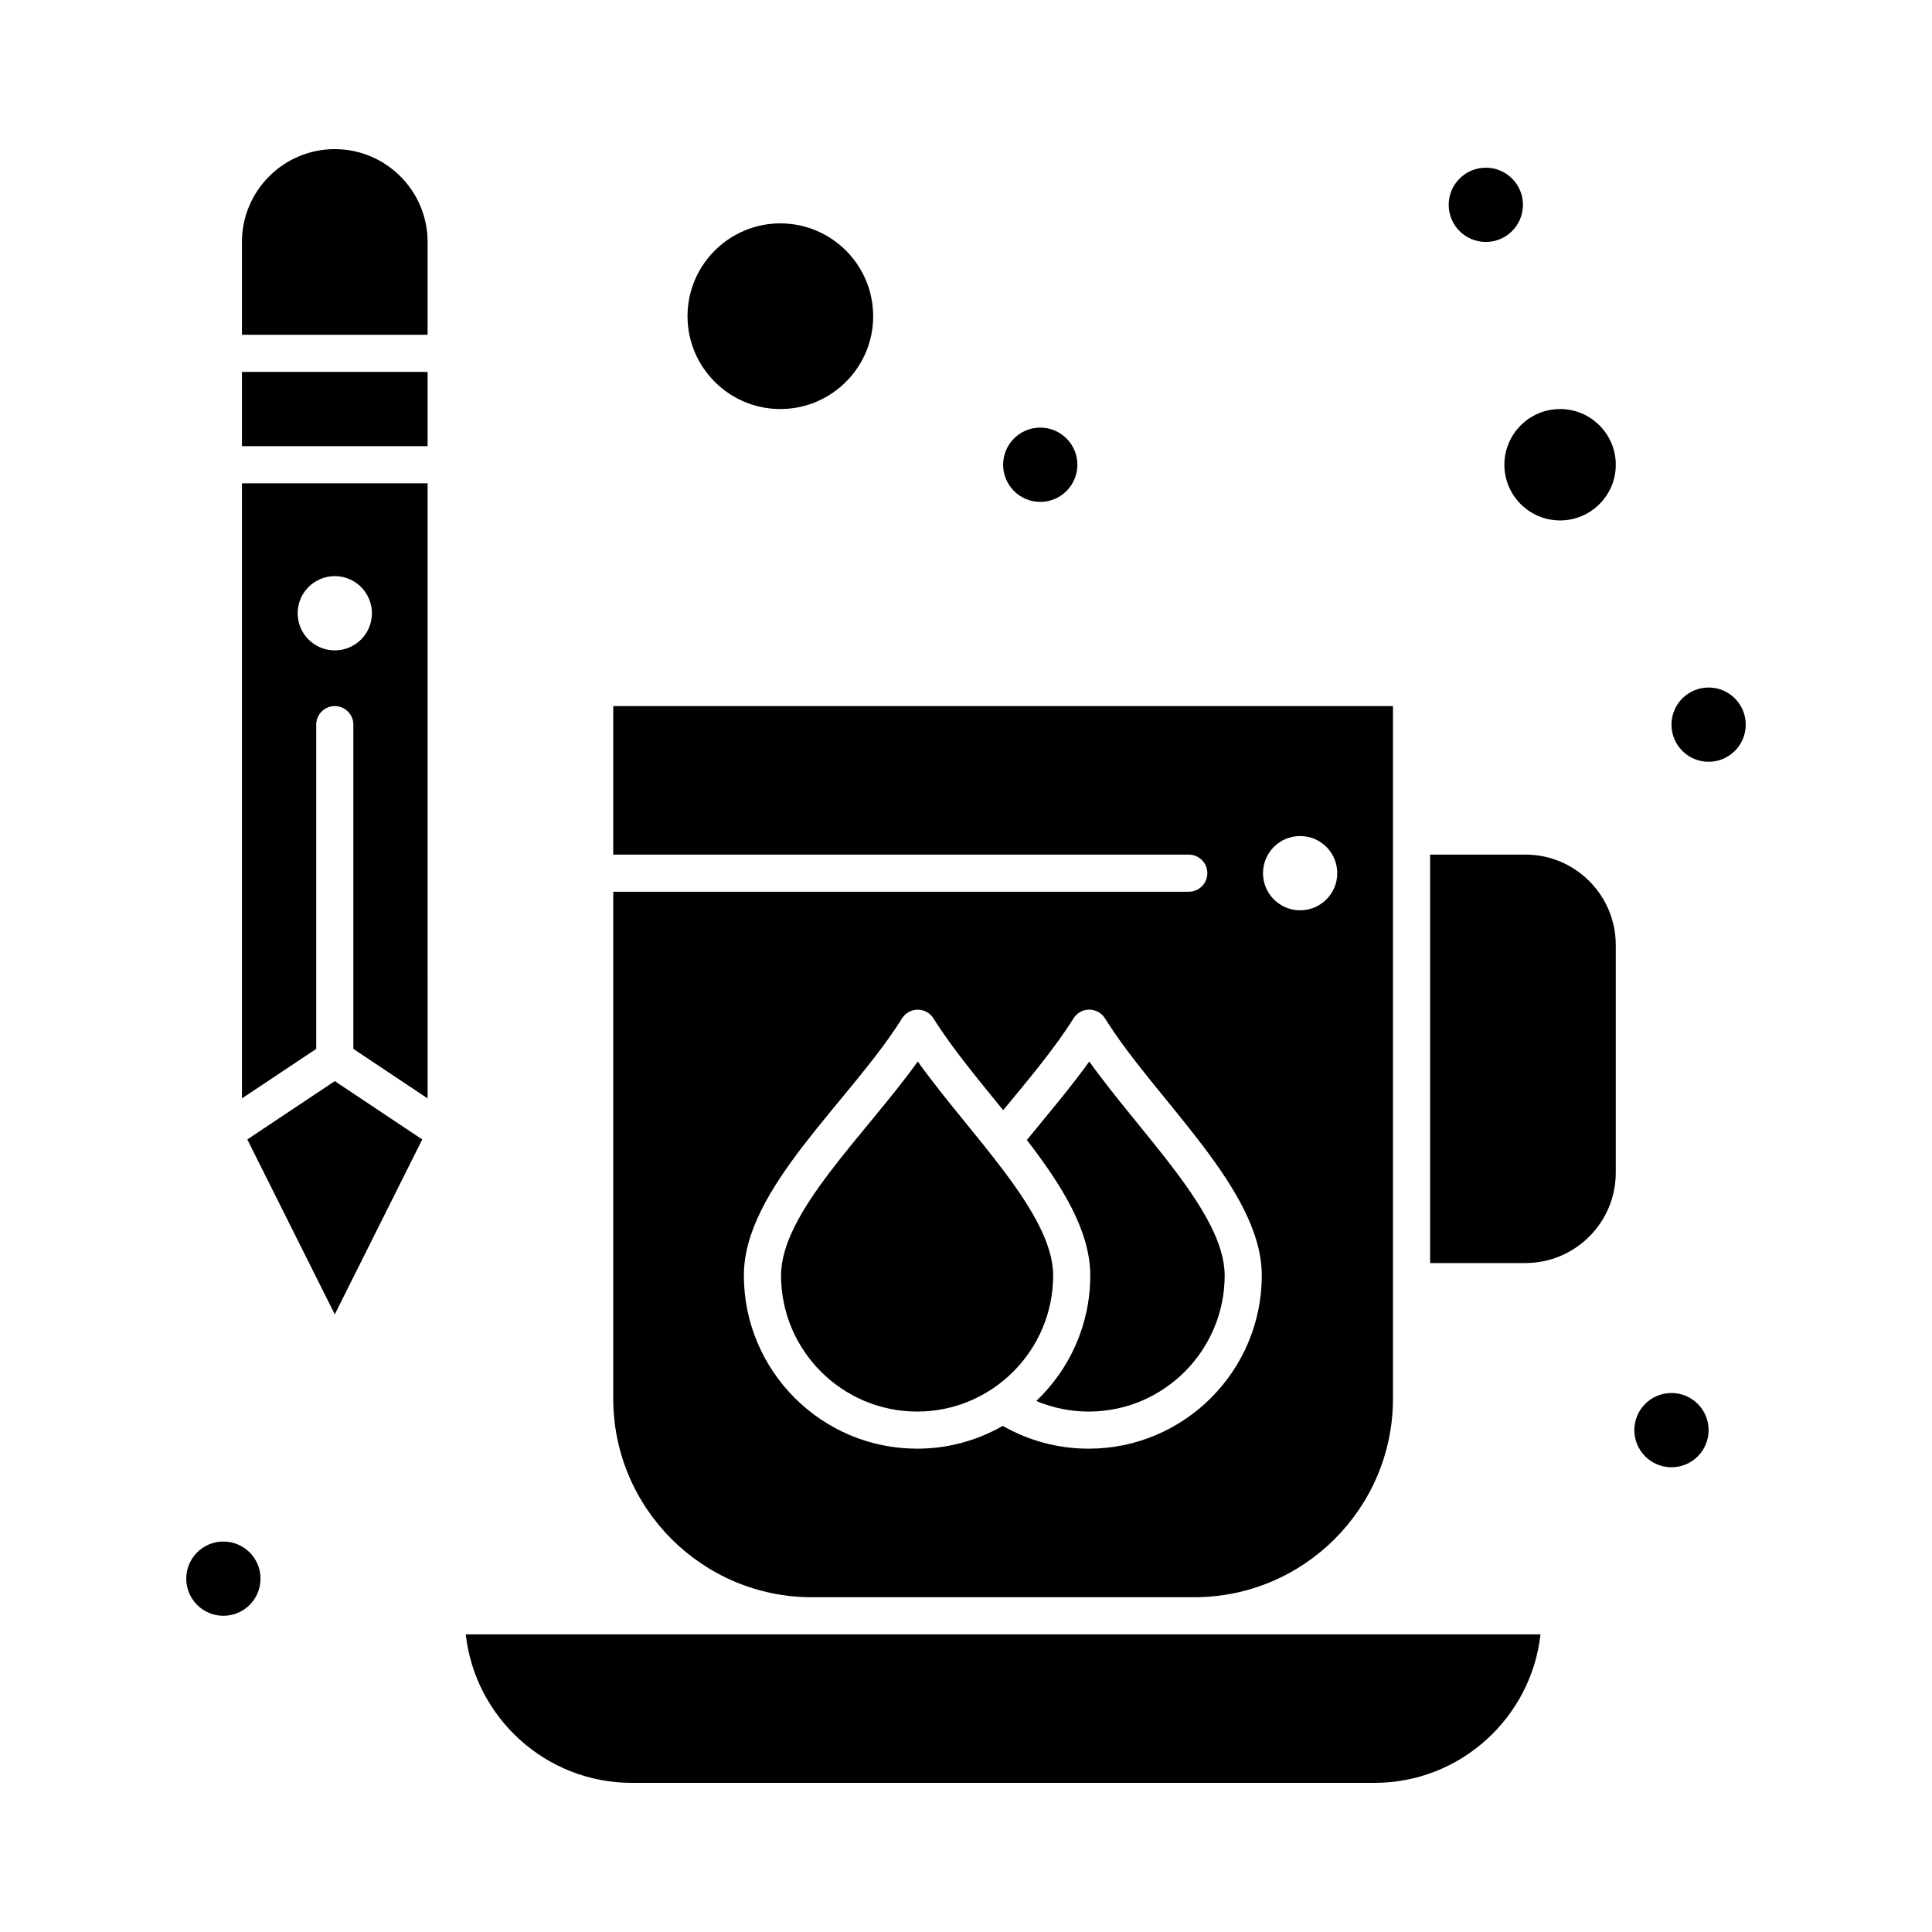 <?xml version="1.0" encoding="UTF-8"?>
<!-- Uploaded to: ICON Repo, www.svgrepo.com, Generator: ICON Repo Mixer Tools -->
<svg fill="#000000" width="800px" height="800px" version="1.1" viewBox="144 144 512 512" xmlns="http://www.w3.org/2000/svg">
 <g>
  <path d="m208.12 242.56h49.199v19.68h-49.199z"/>
  <path d="m209.54 445.96 23.18 46.352 23.176-46.352-23.176-15.453z"/>
  <path d="m208.12 435.09 19.68-13.121v-85.926c0-2.719 2.203-4.922 4.922-4.922s4.922 2.203 4.922 4.922v85.926l19.68 13.121-0.004-163.01h-49.199zm24.602-138.41c5.434 0 9.84 4.406 9.84 9.84 0 5.434-4.406 9.84-9.84 9.84s-9.84-4.406-9.84-9.84c0-5.438 4.406-9.84 9.84-9.84z"/>
  <path d="m350.8 252.4c13.566 0 24.602-11.035 24.602-24.602s-11.035-24.602-24.602-24.602-24.602 11.035-24.602 24.602c0.004 13.566 11.039 24.602 24.602 24.602z"/>
  <path d="m267.43 577.12c2.457 22.109 21.258 39.359 44.008 39.359h196.8c22.754 0 41.551-17.25 44.008-39.359h-91.73-193.09z"/>
  <path d="m557.44 252.4c-8.141 0-14.762 6.621-14.762 14.762s6.621 14.762 14.762 14.762c8.137 0 14.762-6.621 14.762-14.762s-6.621-14.762-14.762-14.762z"/>
  <path d="m232.72 183.52c-13.566 0-24.602 11.035-24.602 24.602v24.602h49.199v-24.605c0-13.562-11.035-24.598-24.598-24.598z"/>
  <path d="m548.25 370.48h-25.254v108.24h25.254c13.203 0 23.945-10.742 23.945-23.945v-60.352c0-13.203-10.742-23.945-23.945-23.945z"/>
  <path d="m359.16 567.28h101.35c29.027 0 52.645-23.617 52.645-52.645v-30.992-152.52l-206.64-0.004v39.359h152.52c2.719 0 4.922 2.203 4.922 4.922s-2.203 4.922-4.922 4.922h-152.52v134.32c0 29.027 23.613 52.641 52.645 52.641zm129.39-201.72c5.434 0 9.84 4.406 9.84 9.84 0 5.434-4.406 9.84-9.84 9.84s-9.84-4.406-9.84-9.84c0-5.434 4.406-9.84 9.84-9.84zm-105.51 48.328c0.898-1.441 2.477-2.316 4.172-2.316h0.004c1.699 0.004 3.277 0.879 4.176 2.32 4.918 7.91 12.23 16.645 18.465 24.324 6.328-7.688 13.668-16.367 18.637-24.332 0.898-1.441 2.477-2.316 4.176-2.316h0.004c1.699 0.004 3.277 0.879 4.176 2.324 13.453 21.648 41.535 45.297 41.535 68.109 0 25.32-20.578 45.914-45.875 45.914-8.039 0-15.84-2.082-22.758-6.043-6.699 3.836-14.445 6.043-22.703 6.043-25.316 0-45.914-20.598-45.914-45.914 0.004-23.105 28.207-46.156 41.906-68.113z"/>
  <path d="m418.62 515.28c4.375 1.828 9.078 2.801 13.895 2.801 19.867 0 36.035-16.184 36.035-36.074 0-16.453-22.062-37.336-35.883-56.695-4.996 6.957-10.883 13.879-16.543 20.797 9.184 11.914 16.809 24.016 16.809 35.898 0 13.086-5.508 24.902-14.312 33.273z"/>
  <path d="m387.06 518.08c19.871 0 36.035-16.184 36.035-36.074 0-16.449-22.047-37.324-35.879-56.695-14.023 19.539-36.23 40.004-36.23 56.695 0 19.891 16.184 36.074 36.074 36.074z"/>
  <path d="m606.64 336.04c0 5.434-4.406 9.84-9.84 9.84-5.438 0-9.84-4.406-9.84-9.84 0-5.434 4.402-9.84 9.84-9.84 5.434 0 9.84 4.406 9.84 9.84"/>
  <path d="m547.6 198.28c0 5.434-4.402 9.84-9.84 9.84-5.434 0-9.84-4.406-9.84-9.84s4.406-9.84 9.84-9.84c5.438 0 9.84 4.406 9.84 9.84"/>
  <path d="m429.52 267.16c0 5.438-4.406 9.844-9.84 9.844-5.438 0-9.84-4.406-9.84-9.844 0-5.434 4.402-9.84 9.84-9.84 5.434 0 9.84 4.406 9.84 9.84"/>
  <path d="m213.04 562.36c0 5.434-4.406 9.84-9.84 9.84-5.438 0-9.84-4.406-9.84-9.84s4.402-9.84 9.84-9.84c5.434 0 9.84 4.406 9.84 9.84"/>
  <path d="m596.8 523c0 5.434-4.406 9.84-9.84 9.84-5.438 0-9.844-4.406-9.844-9.84 0-5.438 4.406-9.84 9.844-9.84 5.434 0 9.84 4.402 9.84 9.84"/>
 </g>
</svg>